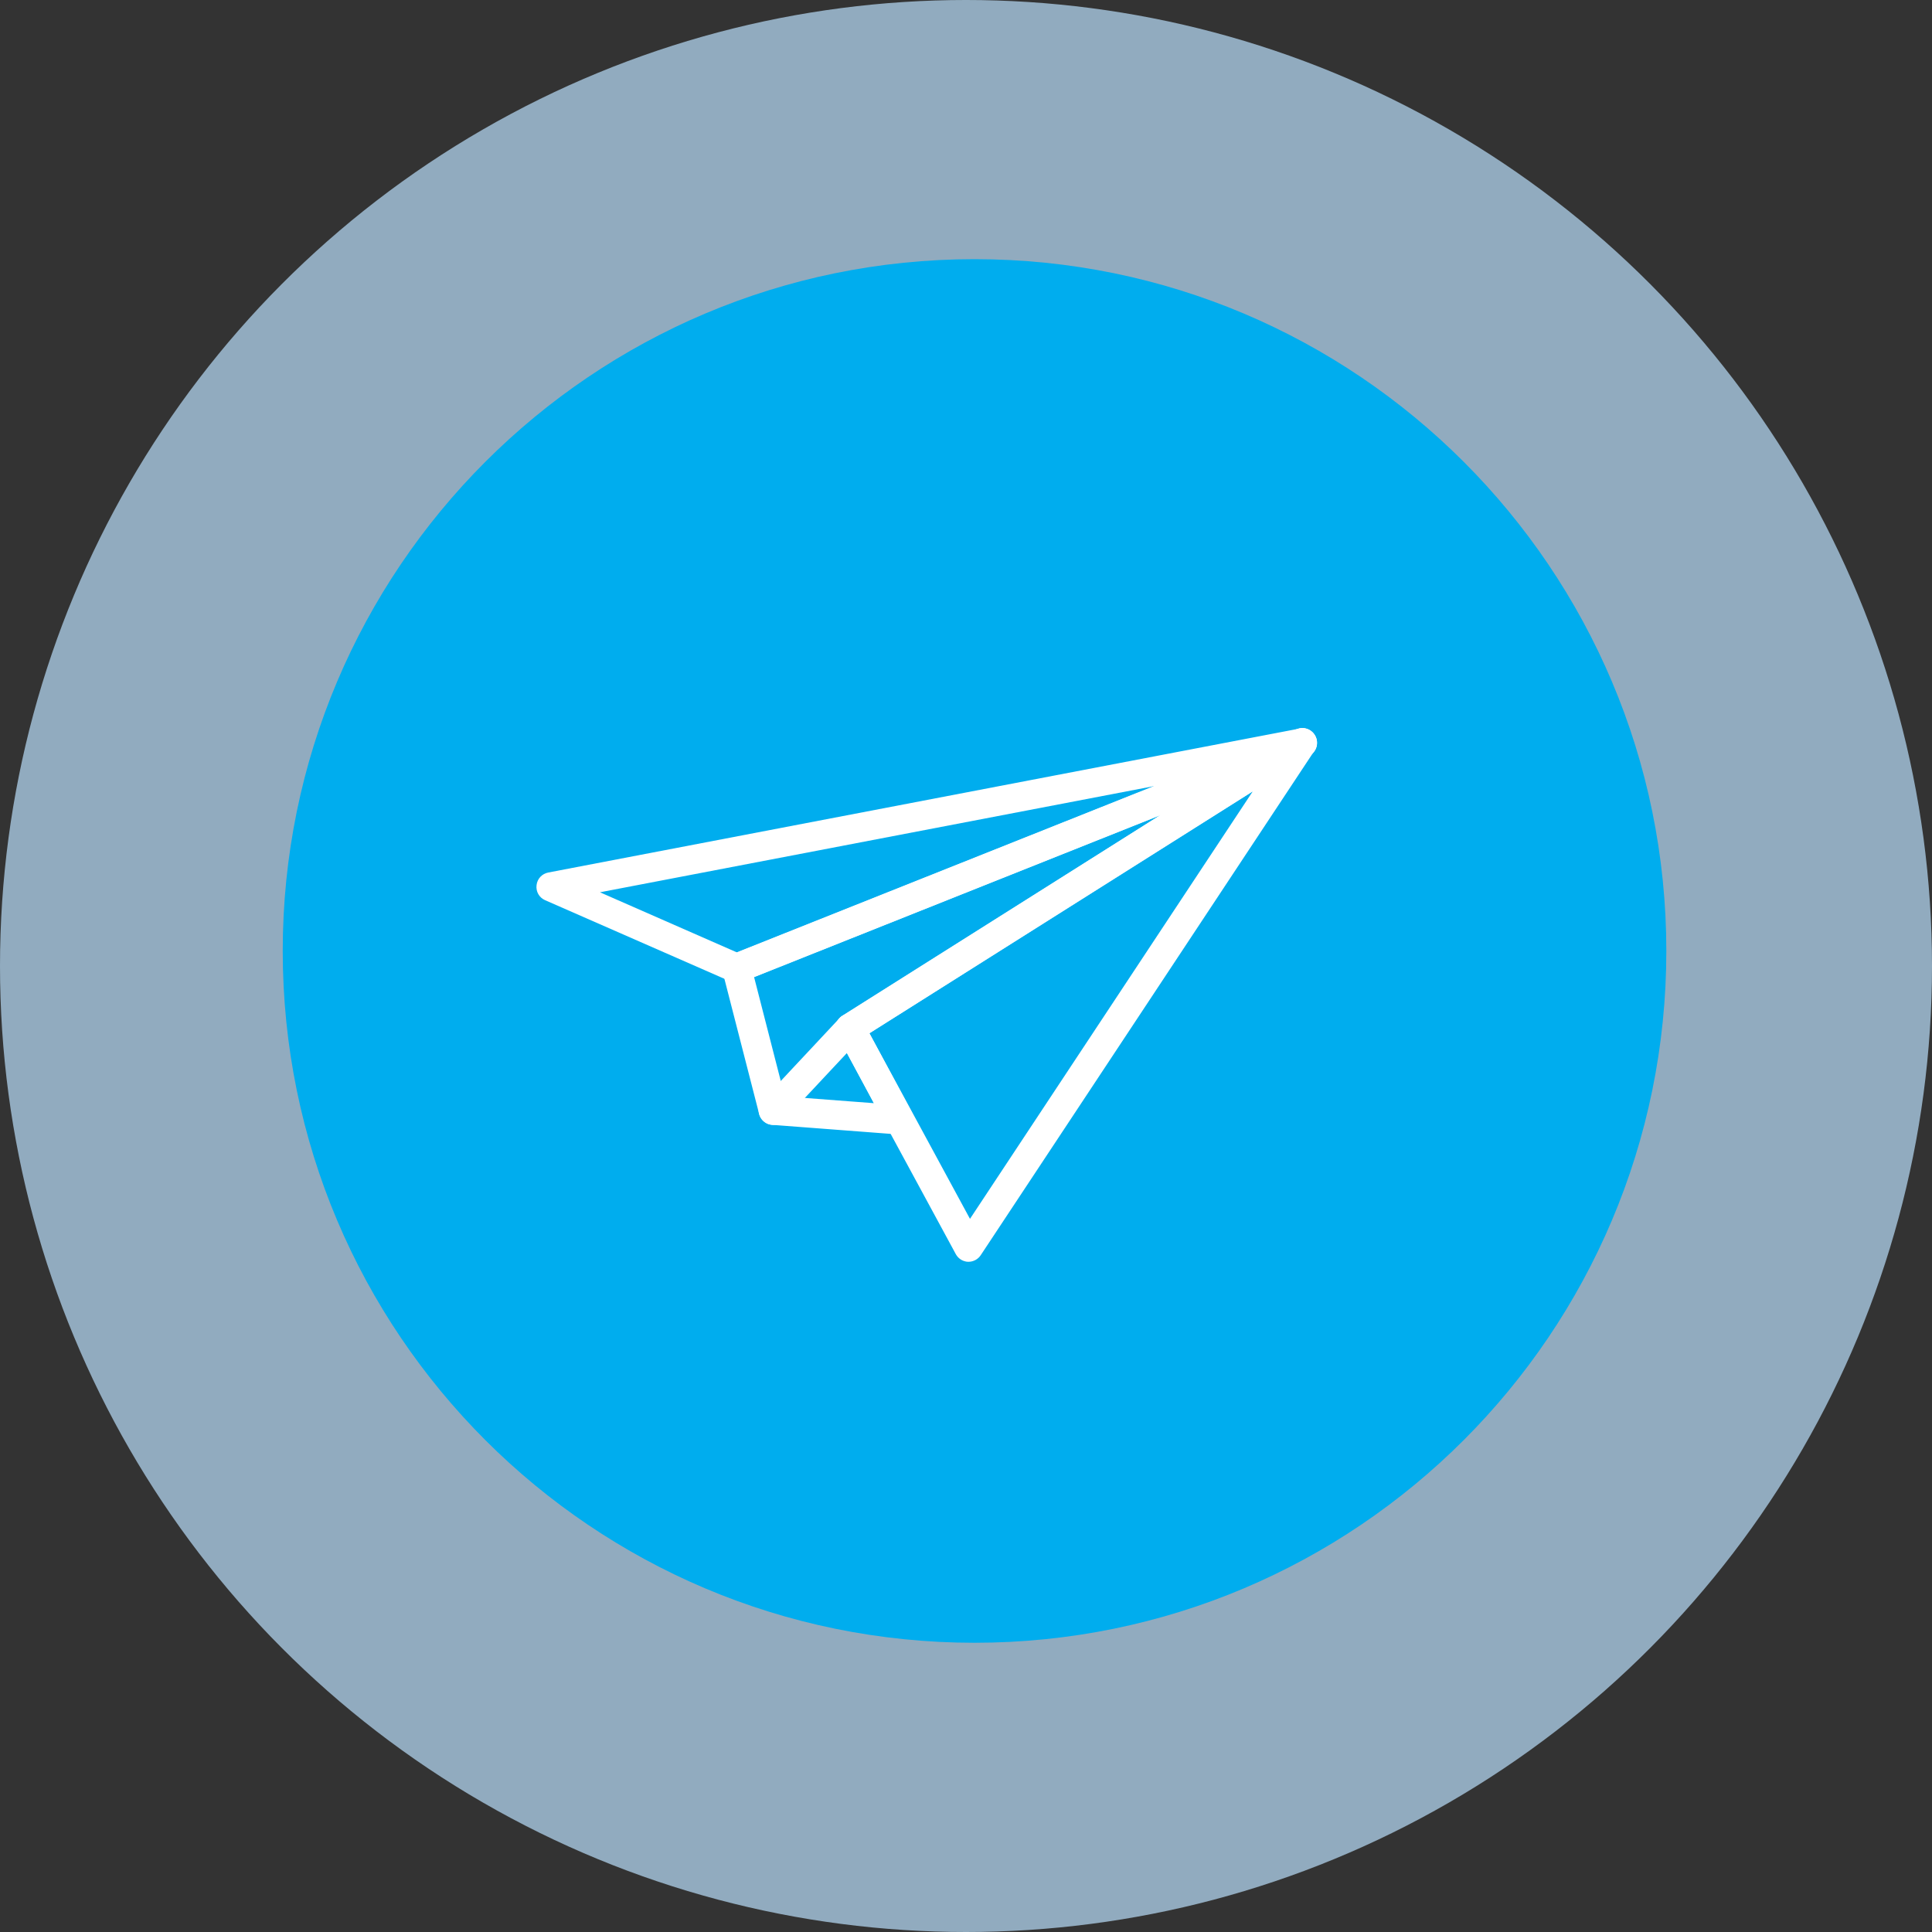 <?xml version="1.0" encoding="UTF-8"?> <svg xmlns="http://www.w3.org/2000/svg" width="82" height="82" viewBox="0 0 82 82" fill="none"><rect x="0" y="0" width="82" height="82" fill="#333333" stroke="none"/><circle cx="41" cy="41" r="41" fill="#BADFFB" fill-opacity="0.7"></circle><g clip-path="url(#clip0_315_8)"><path d="M41.362 69.724C57.578 69.724 70.724 56.578 70.724 40.362C70.724 24.146 57.578 11 41.362 11C25.146 11 12 24.146 12 40.362C12 56.578 25.146 69.724 41.362 69.724Z" fill="#00ADEE"></path><path d="M31.127 41.58C31.127 41.58 31.089 41.568 31.068 41.559L23.184 38.103C22.983 38.014 22.861 37.804 22.886 37.586C22.912 37.368 23.075 37.187 23.294 37.145L55.184 31.034C55.441 30.984 55.693 31.135 55.764 31.387C55.835 31.635 55.709 31.899 55.466 31.996L31.459 41.563C31.354 41.605 31.236 41.61 31.127 41.58ZM25.079 37.83L31.282 40.551L50.174 33.021L25.079 37.83Z" fill="white"></path><path d="M31.27 41.715C31.211 41.715 31.152 41.706 31.093 41.69C31.068 41.681 31.047 41.673 31.022 41.664L23.138 38.208C22.886 38.099 22.739 37.842 22.773 37.569C22.802 37.3 23.004 37.082 23.273 37.032L55.163 30.921C55.478 30.862 55.785 31.047 55.877 31.358C55.965 31.664 55.81 31.988 55.512 32.105L31.505 41.673C31.429 41.702 31.354 41.715 31.274 41.715H31.27ZM31.16 41.467C31.244 41.492 31.332 41.488 31.416 41.454L55.424 31.887C55.613 31.811 55.709 31.61 55.655 31.416C55.6 31.223 55.407 31.105 55.209 31.143L23.319 37.254C23.151 37.288 23.025 37.422 23.008 37.594C22.987 37.763 23.079 37.926 23.239 37.993L31.122 41.45C31.122 41.45 31.152 41.463 31.169 41.467H31.16ZM31.278 40.673L24.692 37.783L50.153 32.903L50.216 33.126L31.278 40.673ZM25.465 37.872L31.282 40.425L49.002 33.361L25.461 37.872H25.465Z" fill="white"></path><path d="M40.971 53.416C40.846 53.378 40.736 53.29 40.673 53.172L35.638 43.878C35.511 43.642 35.587 43.353 35.814 43.21L55.008 31.097C55.209 30.971 55.47 31 55.638 31.173C55.806 31.341 55.831 31.605 55.697 31.803L41.534 53.21C41.438 53.357 41.27 53.445 41.093 53.437C41.051 53.437 41.009 53.428 40.971 53.416ZM36.751 43.815L41.16 51.954L53.563 33.206L36.751 43.815Z" fill="white"></path><path d="M41.114 53.554C41.114 53.554 41.097 53.554 41.089 53.554C41.039 53.554 40.988 53.546 40.938 53.529C40.778 53.483 40.648 53.374 40.568 53.231L35.532 43.936C35.377 43.651 35.474 43.29 35.747 43.117L54.941 31.005C55.188 30.845 55.508 30.883 55.714 31.097C55.915 31.303 55.949 31.63 55.785 31.87L41.623 53.277C41.509 53.449 41.312 53.554 41.106 53.554H41.114ZM55.277 31.139C55.205 31.139 55.134 31.16 55.067 31.198L35.873 43.311C35.7 43.42 35.642 43.647 35.738 43.823L40.774 53.118C40.825 53.21 40.904 53.277 41.005 53.307C41.035 53.315 41.068 53.319 41.097 53.323C41.24 53.328 41.366 53.265 41.442 53.151L55.604 31.744C55.705 31.593 55.684 31.387 55.558 31.257C55.483 31.177 55.382 31.139 55.281 31.139H55.277ZM41.148 52.181L36.595 43.777L53.954 32.823L41.148 52.181ZM36.902 43.857L41.169 51.732L53.168 33.592L36.902 43.857Z" fill="white"></path><path d="M32.676 47.607C32.508 47.557 32.374 47.422 32.332 47.25L30.782 41.219C30.719 40.975 30.849 40.719 31.085 40.627L55.092 31.059C55.331 30.963 55.608 31.064 55.73 31.299C55.848 31.53 55.768 31.815 55.55 31.954L36.751 43.819L38.611 47.297C38.699 47.46 38.691 47.654 38.59 47.809C38.489 47.964 38.313 48.048 38.128 48.036L32.786 47.628C32.748 47.628 32.714 47.62 32.681 47.607H32.676ZM31.87 41.4L33.218 46.65L37.284 46.961L35.638 43.882C35.511 43.651 35.587 43.357 35.814 43.218L50.38 34.029L31.87 41.404V41.4Z" fill="white"></path><path d="M38.162 48.149C38.162 48.149 38.132 48.149 38.115 48.149L32.773 47.742C32.727 47.737 32.685 47.729 32.643 47.717C32.433 47.654 32.273 47.486 32.219 47.276L30.669 41.244C30.593 40.942 30.753 40.631 31.038 40.514L55.046 30.946C55.344 30.824 55.68 30.95 55.827 31.24C55.974 31.526 55.877 31.874 55.604 32.046L36.898 43.852L38.708 47.233C38.813 47.431 38.804 47.675 38.682 47.864C38.569 48.04 38.372 48.145 38.162 48.145V48.149ZM55.281 31.135C55.23 31.135 55.184 31.143 55.134 31.164L31.127 40.732C30.946 40.803 30.845 41.001 30.896 41.19L32.446 47.221C32.479 47.351 32.58 47.456 32.71 47.498C32.735 47.507 32.765 47.511 32.794 47.515L38.136 47.922C38.279 47.939 38.414 47.864 38.493 47.746C38.569 47.628 38.578 47.477 38.51 47.351L36.599 43.781L55.487 31.861C55.659 31.752 55.718 31.538 55.625 31.358C55.558 31.223 55.424 31.143 55.281 31.143V31.135ZM37.49 47.087L33.13 46.755L31.736 41.324L31.828 41.286L50.337 33.911L50.443 34.117L35.877 43.306C35.705 43.416 35.646 43.638 35.742 43.819L37.49 47.087ZM33.311 46.536L37.087 46.822L35.537 43.928C35.386 43.642 35.478 43.285 35.751 43.113L49.254 34.592L32.005 41.467L33.306 46.536H33.311Z" fill="white"></path><path d="M32.676 47.607C32.605 47.586 32.534 47.548 32.475 47.49C32.273 47.301 32.261 46.981 32.45 46.776L35.713 43.29C35.902 43.088 36.221 43.075 36.427 43.264C36.629 43.453 36.641 43.773 36.452 43.978L33.189 47.465C33.054 47.607 32.853 47.658 32.676 47.603V47.607Z" fill="white"></path><path d="M32.819 47.746C32.761 47.746 32.702 47.737 32.643 47.721C32.55 47.695 32.467 47.645 32.395 47.578C32.273 47.464 32.206 47.309 32.198 47.145C32.194 46.981 32.252 46.822 32.366 46.704L35.629 43.218C35.742 43.096 35.894 43.029 36.062 43.021C36.23 43.017 36.385 43.075 36.507 43.189C36.629 43.302 36.696 43.458 36.704 43.621C36.709 43.785 36.65 43.945 36.536 44.062L33.273 47.548C33.155 47.674 32.992 47.746 32.824 47.746H32.819ZM36.083 43.252C36.083 43.252 36.074 43.252 36.07 43.252C35.965 43.252 35.873 43.298 35.801 43.374L32.538 46.86C32.467 46.935 32.429 47.032 32.433 47.137C32.433 47.242 32.479 47.338 32.555 47.41C32.601 47.452 32.651 47.481 32.71 47.498C32.853 47.54 33.004 47.498 33.105 47.389L36.368 43.903C36.44 43.827 36.477 43.731 36.473 43.626C36.473 43.521 36.427 43.424 36.352 43.353C36.28 43.285 36.184 43.248 36.087 43.248L36.083 43.252Z" fill="white"></path></g><defs><clipPath id="clip0_315_8"><rect width="58.729" height="58.729" fill="white" transform="translate(12 11)"></rect></clipPath></defs></svg> 